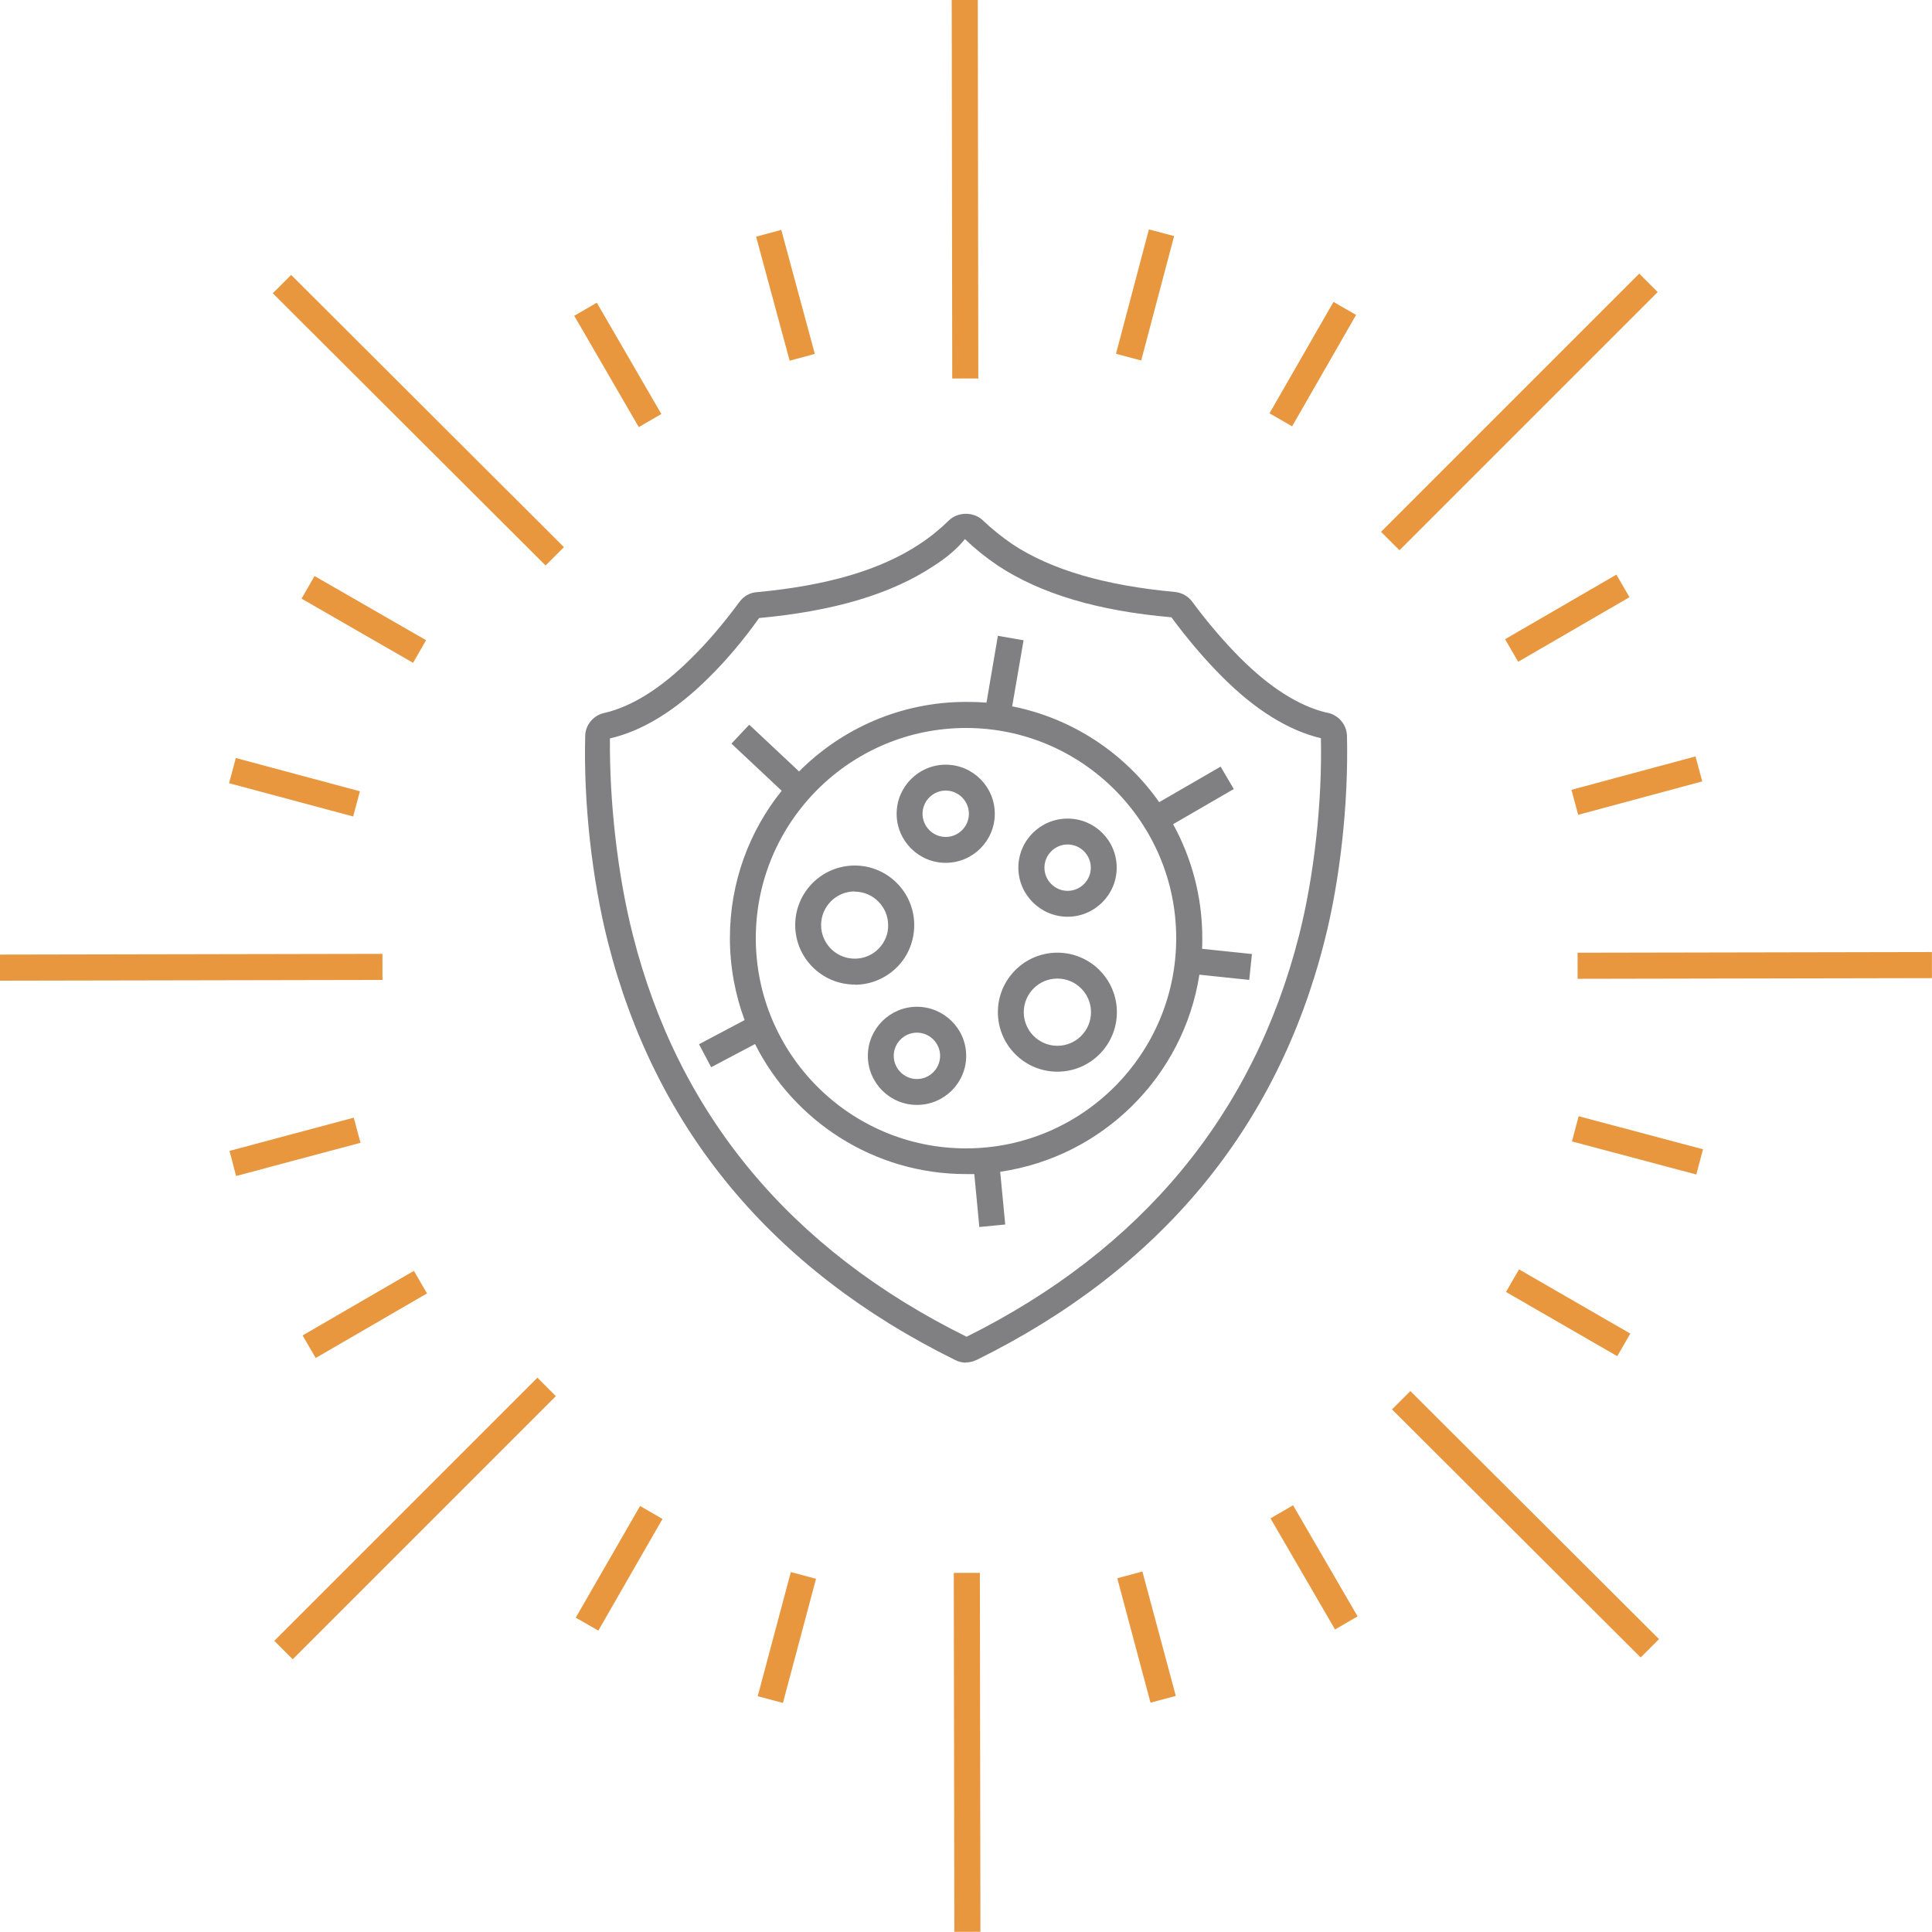 <?xml version="1.0" encoding="UTF-8"?>
<svg xmlns="http://www.w3.org/2000/svg" id="Layer_1" data-name="Layer 1" viewBox="0 0 100 100">
  <defs>
    <style>
      .cls-1 {
        fill: #e8973f;
      }

      .cls-2 {
        fill: #808083;
      }
    </style>
  </defs>
  <g>
    <rect class="cls-1" x="69.18" y="20.64" width="18.9" height="1.35" transform="translate(7.97 61.85) rotate(-45)"></rect>
    <rect class="cls-1" x="49.27" y="0" width="1.35" height="19.59" transform="translate(-.01 .07) rotate(-.08)"></rect>
    <polygon class="cls-1" points="28.24 29.27 14.12 15.18 15.07 14.23 29.19 28.32 28.24 29.27"></polygon>
    <rect class="cls-1" x="0" y="49.39" width="19.8" height="1.35" transform="translate(-.1 .02) rotate(-.11)"></rect>
    <rect class="cls-1" x="11.85" y="77.92" width="19.26" height="1.35" transform="translate(-49.28 38.21) rotate(-45)"></rect>
    <rect class="cls-1" x="49.37" y="81.42" width="1.35" height="18.58" transform="translate(-.13 .07) rotate(-.09)"></rect>
    <polygon class="cls-1" points="84.92 85.79 72.05 72.95 73 72 85.87 84.84 84.92 85.79"></polygon>
    <rect class="cls-1" x="81.66" y="49.29" width="18.34" height="1.35" transform="translate(-.1 .18) rotate(-.11)"></rect>
    <rect class="cls-1" x="64.62" y="18.17" width="6.65" height="1.35" transform="translate(17.77 68.38) rotate(-60.13)"></rect>
    <rect class="cls-1" x="55.94" y="14.59" width="6.66" height="1.35" transform="translate(29.35 68.66) rotate(-75.18)"></rect>
    <rect class="cls-1" x="39.98" y="11.96" width="1.35" height="6.65" transform="translate(-2.58 11.14) rotate(-15.13)"></rect>
    <rect class="cls-1" x="31.3" y="15.56" width="1.35" height="6.66" transform="translate(-5.16 18.58) rotate(-30.1)"></rect>
    <rect class="cls-1" x="18.16" y="28.74" width="1.35" height="6.66" transform="translate(-18.36 32.39) rotate(-60.08)"></rect>
    <rect class="cls-1" x="14.57" y="37.42" width="1.35" height="6.65" transform="translate(-28.06 44.92) rotate(-74.99)"></rect>
    <polygon class="cls-1" points="12.22 60.87 11.88 59.57 18.31 57.85 18.66 59.15 12.22 60.87"></polygon>
    <rect class="cls-1" x="15.55" y="67.36" width="6.66" height="1.35" transform="translate(-31.59 18.66) rotate(-30.12)"></rect>
    <polygon class="cls-1" points="30.97 84.4 29.8 83.73 33.13 77.95 34.29 78.62 30.97 84.4"></polygon>
    <rect class="cls-1" x="37.41" y="84.08" width="6.65" height="1.35" transform="translate(-51.66 102.28) rotate(-75.07)"></rect>
    <polygon class="cls-1" points="59.55 88.13 57.83 81.69 59.13 81.34 60.86 87.78 59.55 88.13"></polygon>
    <rect class="cls-1" x="67.34" y="77.81" width="1.35" height="6.65" transform="translate(-31.55 45.13) rotate(-30.15)"></rect>
    <rect class="cls-1" x="80.49" y="64.63" width="1.35" height="6.65" transform="translate(-18.26 104.28) rotate(-60.01)"></rect>
    <rect class="cls-1" x="84.07" y="55.95" width="1.35" height="6.66" transform="translate(5.69 125.95) rotate(-75.11)"></rect>
    <rect class="cls-1" x="81.4" y="39.99" width="6.65" height="1.34" transform="translate(-7.66 23.43) rotate(-15.07)"></rect>
    <rect class="cls-1" x="77.79" y="31.32" width="6.66" height="1.35" transform="translate(-5.1 45.03) rotate(-30.12)"></rect>
  </g>
  <g id="Layer_1-2" data-name="Layer 1-2">
    <path class="cls-2" d="M50,70.53c-.2,0-.39-.05-.57-.14-9.48-4.68-15.52-11.97-17.97-21.65-.82-3.24-1.26-7.21-1.17-10.63,0-.58.42-1.09,1-1.21,1.42-.33,2.94-1.28,4.49-2.83.82-.8,1.68-1.81,2.49-2.91.21-.29.54-.49.91-.51,3.64-.34,6.4-1.15,8.42-2.49.55-.36,1.05-.77,1.5-1.21.47-.47,1.31-.48,1.79,0,.44.42.95.83,1.5,1.21,2.01,1.33,4.77,2.14,8.42,2.48.35.03.7.22.91.52.77,1.04,1.63,2.05,2.48,2.9,1.52,1.52,3.01,2.47,4.44,2.82l.12.02c.57.15.96.65.96,1.22.08,3.43-.35,7.41-1.17,10.61-2.46,9.69-8.51,16.97-17.98,21.65-.18.08-.35.14-.57.14ZM49.93,27.92c-.4.5-.97.97-1.6,1.37-2.2,1.46-5.16,2.34-9.04,2.7-.8,1.13-1.7,2.19-2.56,3.04-1.73,1.73-3.46,2.8-5.16,3.19-.03,3.23.39,7.06,1.19,10.19,2.35,9.28,8.15,16.27,17.27,20.78,9.04-4.5,14.85-11.49,17.21-20.78.78-3.07,1.2-6.88,1.13-10.2-1.68-.4-3.41-1.47-5.12-3.19-.9-.9-1.8-1.96-2.62-3.07-3.82-.33-6.78-1.22-8.99-2.68-.62-.42-1.19-.88-1.7-1.37ZM50.69,63.51l-.26-2.74c-.14,0-.28,0-.43,0-4.77,0-8.91-2.74-10.92-6.73l-2.27,1.2-.63-1.19,2.36-1.25c-.49-1.33-.76-2.76-.76-4.25,0-2.88,1-5.53,2.68-7.62l-2.6-2.44.92-.98,2.58,2.42c2.21-2.22,5.27-3.6,8.65-3.6.35,0,.7.01,1.05.04l.59-3.46,1.33.23-.59,3.42c3.13.62,5.84,2.44,7.61,4.96l3.18-1.84.68,1.16-3.14,1.82c.96,1.75,1.51,3.76,1.51,5.89,0,.19,0,.37-.01.56l2.58.27-.14,1.34-2.58-.27c-.82,5.27-5.02,9.43-10.31,10.2l.26,2.73-1.34.13ZM50,37.68c-6,0-10.88,4.88-10.88,10.88s4.88,10.88,10.88,10.88,10.88-4.88,10.88-10.88-4.88-10.88-10.88-10.88ZM47.46,57.19c-1.4,0-2.54-1.14-2.54-2.54s1.14-2.54,2.54-2.54,2.55,1.14,2.55,2.54-1.14,2.54-2.55,2.54ZM47.46,53.45c-.66,0-1.2.54-1.2,1.2s.54,1.2,1.2,1.2,1.2-.54,1.2-1.2-.54-1.2-1.2-1.2ZM54.73,55.47c-1.7,0-3.08-1.38-3.08-3.08s1.38-3.08,3.08-3.08,3.08,1.38,3.08,3.08-1.38,3.08-3.08,3.08ZM54.73,50.65c-.96,0-1.74.78-1.74,1.74s.78,1.74,1.74,1.74,1.74-.78,1.74-1.74-.78-1.74-1.74-1.74ZM44.24,50.96c-1.7,0-3.08-1.38-3.08-3.08s1.38-3.08,3.08-3.08,3.08,1.38,3.08,3.08c0,.82-.31,1.59-.88,2.17-.59.59-1.37.92-2.2.92ZM44.24,46.14c-.96,0-1.74.78-1.74,1.74s.78,1.74,1.74,1.74c.47,0,.91-.18,1.24-.52.32-.33.5-.76.49-1.21h0c0-.96-.78-1.74-1.74-1.74ZM55.26,47.45c-1.4,0-2.55-1.14-2.55-2.54s1.14-2.54,2.55-2.54,2.54,1.14,2.54,2.54-1.14,2.54-2.54,2.54ZM55.26,43.71c-.66,0-1.2.54-1.2,1.2s.54,1.2,1.2,1.2,1.2-.54,1.2-1.2-.54-1.2-1.2-1.2ZM48.95,44.66c-1.4,0-2.54-1.14-2.54-2.54s1.14-2.54,2.54-2.54,2.54,1.14,2.54,2.54-1.14,2.54-2.54,2.54ZM48.95,40.92c-.66,0-1.2.54-1.2,1.2s.54,1.2,1.2,1.2,1.2-.54,1.2-1.2-.54-1.2-1.2-1.2Z"></path>
  </g>
</svg>
